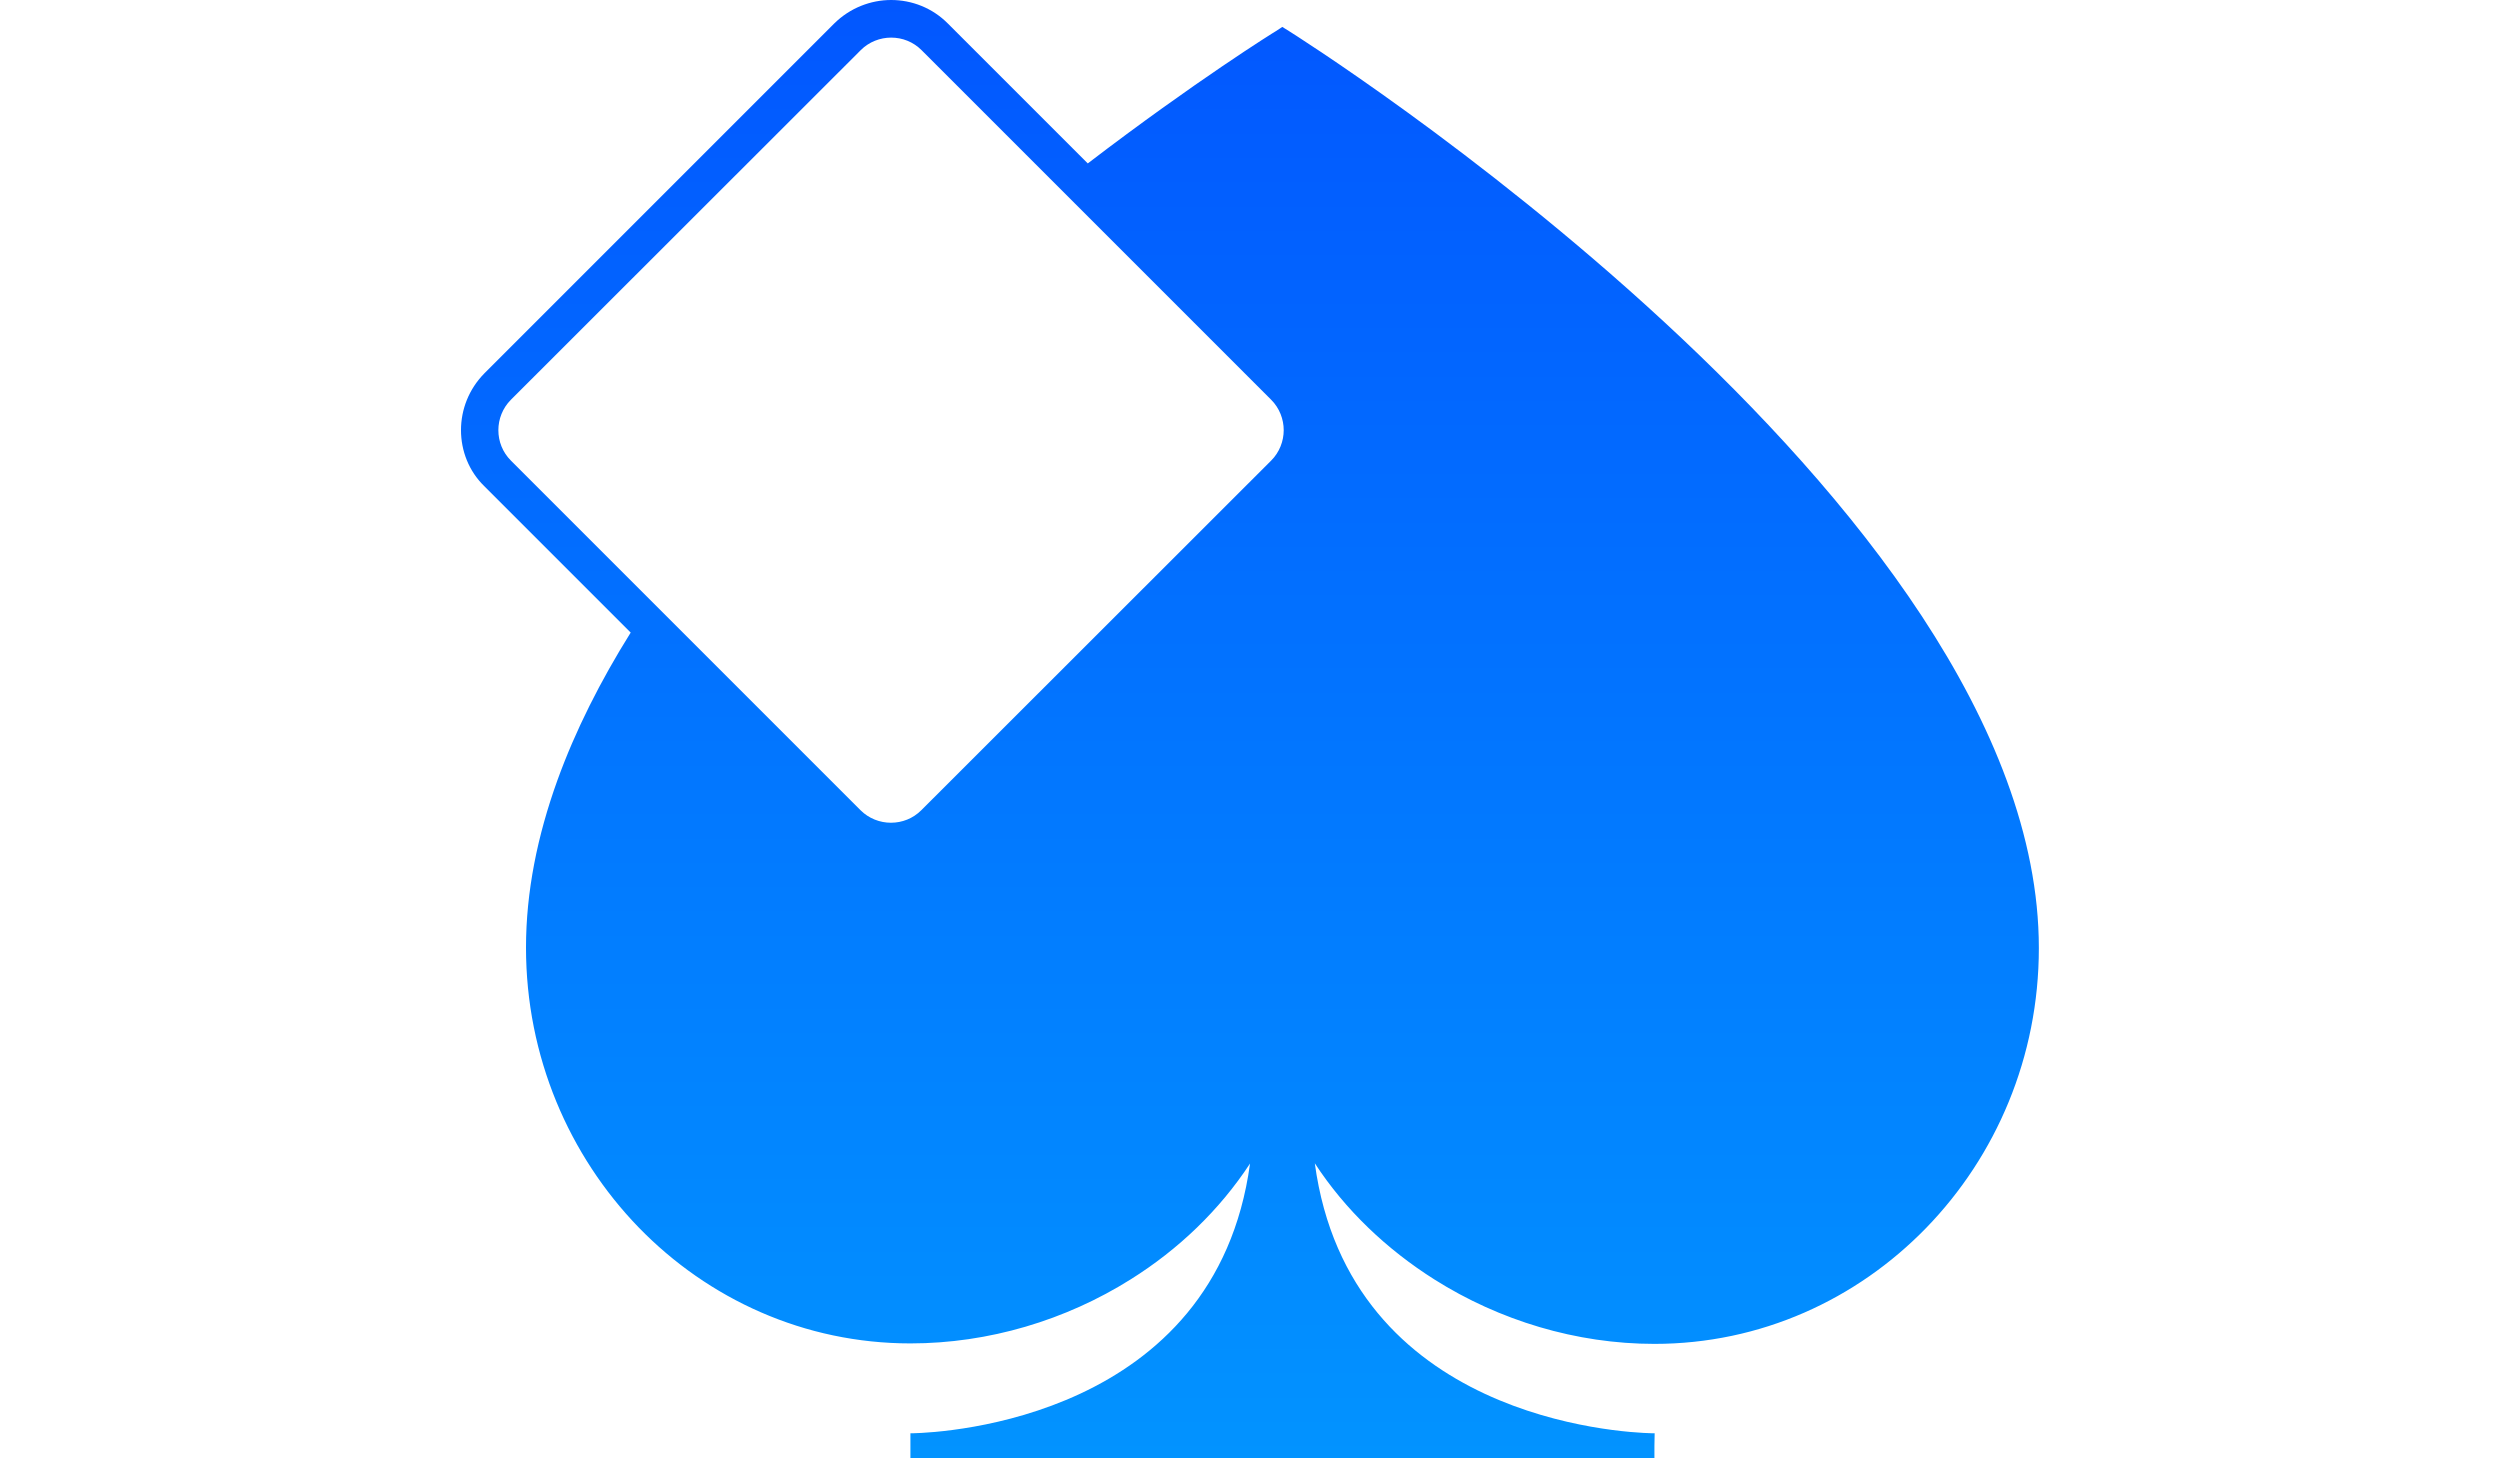 <?xml version="1.0"?>
<svg xmlns="http://www.w3.org/2000/svg" width="60" height="35" fill="none" viewBox="0 0 3995 3692"><path d="M1012.02 126.946L126.355 1012.04c-21.157 21.16-31.735 49.37-31.735 77 0 28.2 10.578 55.83 31.735 77l885.075 885.1c21.16 21.16 49.37 31.74 77 31.74 28.2 0 55.83-10.58 77-31.74l885.66-885.1c21.16-21.16 31.74-49.37 31.74-77s-10.58-55.83-31.74-77L1166 126.946c-21.16-21.158-48.78-31.737-77-31.737-27.62 0-55.83 10.58-77 31.737zm220.97-67l353.8 353.802C1859.48 205.11 2061.65 79.34 2062.24 79.34l17.04-11.166 17.05 10.58C2101.62 82.28 3994.6 1268.28 3994.6 2400.2c0 276.23-108.73 526.6-285.04 708.2-176.3 181.6-419.62 293.86-688.2 293.86-198.06 0-392.6-59.36-556.56-162.8-121.06-76.4-226.26-176.3-303.25-294.44 87.57 646.48 775.18 681.74 853.34 683.5h7.05l-.58 31.73V3692H1137.8v-63.47h7.05c78.16-1.77 765.18-37.62 852.75-682.92-77 117.54-181 217.45-302.08 293.26-164.55 103.44-359.67 162.2-557.72 162.2-268.582 0-511.9-112.25-688.2-293.85-175.722-181.6-285.034-431.97-285.034-708.2 0-141.05 28.797-282.7 79.34-423.16 45.84-126.94 109.313-252.12 185.714-374.37l-370.25-370.26C19.982 1193.05 0 1141.33 0 1089.03c0-52.3 19.982-104.027 59.358-143.99L945.022 59.36C984.985 19.982 1037.3 0 1089 0c52.3 0 104.6 19.982 143.98 59.947z" fill="url(#A)"/><defs><linearGradient id="A" x1="1997.3" y1="0" x2="1997.3" y2="3692" gradientUnits="userSpaceOnUse"><stop stop-color="#0257ff"/><stop offset="1" stop-color="#0293ff"/></linearGradient></defs></svg>

